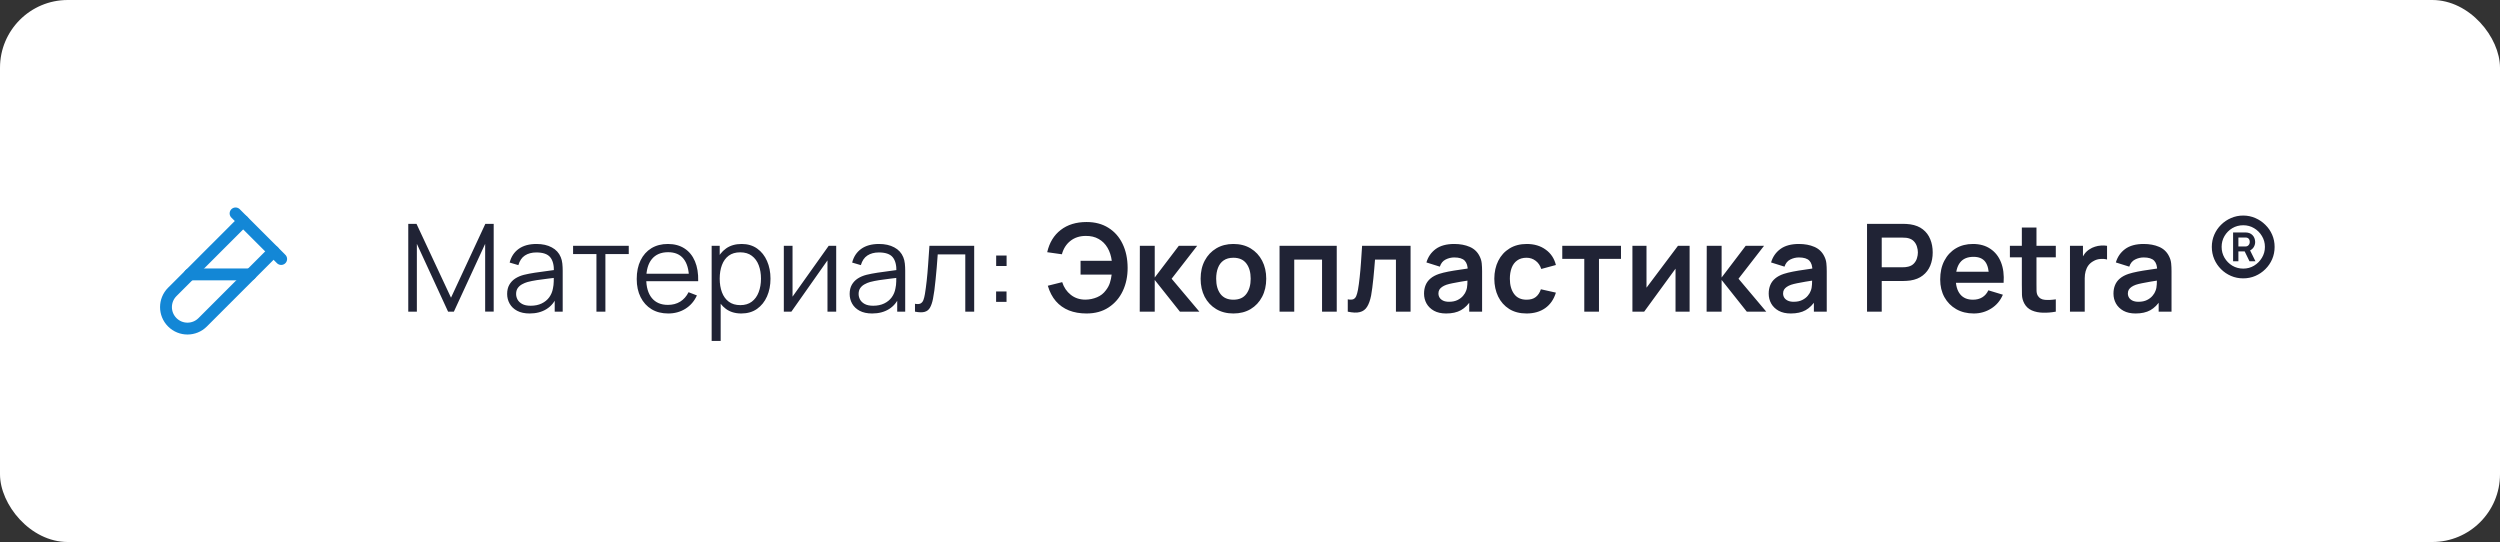 <?xml version="1.0" encoding="UTF-8"?> <svg xmlns="http://www.w3.org/2000/svg" width="369" height="80" viewBox="0 0 369 80" fill="none"><rect x="0" y="0" width="369" height="80" fill="#333333" stroke="none"/> <rect width="369" height="80" rx="10" fill="white"></rect> <path d="M60.26 46V33.04H61.475L66.569 43.939L71.636 33.04H72.869V45.991H71.609V35.992L66.992 46H66.137L61.529 35.992V46H60.26ZM78.176 46.27C77.444 46.27 76.829 46.138 76.331 45.874C75.839 45.61 75.47 45.259 75.224 44.821C74.978 44.383 74.855 43.906 74.855 43.39C74.855 42.862 74.96 42.412 75.17 42.04C75.386 41.662 75.677 41.353 76.043 41.113C76.415 40.873 76.844 40.69 77.33 40.564C77.822 40.444 78.365 40.339 78.959 40.249C79.559 40.153 80.144 40.072 80.714 40.006C81.29 39.934 81.794 39.865 82.226 39.799L81.758 40.087C81.776 39.127 81.59 38.416 81.2 37.954C80.81 37.492 80.132 37.261 79.166 37.261C78.5 37.261 77.936 37.411 77.474 37.711C77.018 38.011 76.697 38.485 76.511 39.133L75.224 38.755C75.446 37.885 75.893 37.21 76.565 36.73C77.237 36.25 78.11 36.01 79.184 36.01C80.072 36.01 80.825 36.178 81.443 36.514C82.067 36.844 82.508 37.324 82.766 37.954C82.886 38.236 82.964 38.551 83 38.899C83.036 39.247 83.054 39.601 83.054 39.961V46H81.875V43.561L82.217 43.705C81.887 44.539 81.374 45.175 80.678 45.613C79.982 46.051 79.148 46.27 78.176 46.27ZM78.329 45.127C78.947 45.127 79.487 45.016 79.949 44.794C80.411 44.572 80.783 44.269 81.065 43.885C81.347 43.495 81.53 43.057 81.614 42.571C81.686 42.259 81.725 41.917 81.731 41.545C81.737 41.167 81.74 40.885 81.74 40.699L82.244 40.96C81.794 41.02 81.305 41.08 80.777 41.14C80.255 41.2 79.739 41.269 79.229 41.347C78.725 41.425 78.269 41.518 77.861 41.626C77.585 41.704 77.318 41.815 77.06 41.959C76.802 42.097 76.589 42.283 76.421 42.517C76.259 42.751 76.178 43.042 76.178 43.39C76.178 43.672 76.247 43.945 76.385 44.209C76.529 44.473 76.757 44.692 77.069 44.866C77.387 45.04 77.807 45.127 78.329 45.127ZM88.034 46V37.504H84.587V36.28H92.804V37.504H89.357V46H88.034ZM98.633 46.27C97.685 46.27 96.863 46.06 96.167 45.64C95.477 45.22 94.94 44.629 94.556 43.867C94.172 43.105 93.98 42.211 93.98 41.185C93.98 40.123 94.169 39.205 94.547 38.431C94.925 37.657 95.456 37.06 96.14 36.64C96.83 36.22 97.643 36.01 98.579 36.01C99.539 36.01 100.358 36.232 101.036 36.676C101.714 37.114 102.227 37.744 102.575 38.566C102.923 39.388 103.082 40.369 103.052 41.509H101.702V41.041C101.678 39.781 101.405 38.83 100.883 38.188C100.367 37.546 99.611 37.225 98.615 37.225C97.571 37.225 96.77 37.564 96.212 38.242C95.66 38.92 95.384 39.886 95.384 41.14C95.384 42.364 95.66 43.315 96.212 43.993C96.77 44.665 97.559 45.001 98.579 45.001C99.275 45.001 99.881 44.842 100.397 44.524C100.919 44.2 101.33 43.735 101.63 43.129L102.863 43.606C102.479 44.452 101.912 45.109 101.162 45.577C100.418 46.039 99.575 46.27 98.633 46.27ZM94.916 41.509V40.402H102.341V41.509H94.916ZM109.414 46.27C108.52 46.27 107.764 46.045 107.146 45.595C106.528 45.139 106.06 44.524 105.742 43.75C105.424 42.97 105.265 42.097 105.265 41.131C105.265 40.147 105.424 39.271 105.742 38.503C106.066 37.729 106.54 37.12 107.164 36.676C107.788 36.232 108.556 36.01 109.468 36.01C110.356 36.01 111.118 36.235 111.754 36.685C112.39 37.135 112.876 37.747 113.212 38.521C113.554 39.295 113.725 40.165 113.725 41.131C113.725 42.103 113.554 42.976 113.212 43.75C112.87 44.524 112.378 45.139 111.736 45.595C111.094 46.045 110.32 46.27 109.414 46.27ZM105.04 50.32V36.28H106.228V43.597H106.372V50.32H105.04ZM109.279 45.037C109.957 45.037 110.521 44.866 110.971 44.524C111.421 44.182 111.757 43.717 111.979 43.129C112.207 42.535 112.321 41.869 112.321 41.131C112.321 40.399 112.21 39.739 111.988 39.151C111.766 38.563 111.427 38.098 110.971 37.756C110.521 37.414 109.948 37.243 109.252 37.243C108.574 37.243 108.01 37.408 107.56 37.738C107.116 38.068 106.783 38.527 106.561 39.115C106.339 39.697 106.228 40.369 106.228 41.131C106.228 41.881 106.339 42.553 106.561 43.147C106.783 43.735 107.119 44.197 107.569 44.533C108.019 44.869 108.589 45.037 109.279 45.037ZM123.423 36.28V46H122.136V38.431L116.808 46H115.692V36.28H116.979V43.786L122.316 36.28H123.423ZM128.73 46.27C127.998 46.27 127.383 46.138 126.885 45.874C126.393 45.61 126.024 45.259 125.778 44.821C125.532 44.383 125.409 43.906 125.409 43.39C125.409 42.862 125.514 42.412 125.724 42.04C125.94 41.662 126.231 41.353 126.597 41.113C126.969 40.873 127.398 40.69 127.884 40.564C128.376 40.444 128.919 40.339 129.513 40.249C130.113 40.153 130.698 40.072 131.268 40.006C131.844 39.934 132.348 39.865 132.78 39.799L132.312 40.087C132.33 39.127 132.144 38.416 131.754 37.954C131.364 37.492 130.686 37.261 129.72 37.261C129.054 37.261 128.49 37.411 128.028 37.711C127.572 38.011 127.251 38.485 127.065 39.133L125.778 38.755C126 37.885 126.447 37.21 127.119 36.73C127.791 36.25 128.664 36.01 129.738 36.01C130.626 36.01 131.379 36.178 131.997 36.514C132.621 36.844 133.062 37.324 133.32 37.954C133.44 38.236 133.518 38.551 133.554 38.899C133.59 39.247 133.608 39.601 133.608 39.961V46H132.429V43.561L132.771 43.705C132.441 44.539 131.928 45.175 131.232 45.613C130.536 46.051 129.702 46.27 128.73 46.27ZM128.883 45.127C129.501 45.127 130.041 45.016 130.503 44.794C130.965 44.572 131.337 44.269 131.619 43.885C131.901 43.495 132.084 43.057 132.168 42.571C132.24 42.259 132.279 41.917 132.285 41.545C132.291 41.167 132.294 40.885 132.294 40.699L132.798 40.96C132.348 41.02 131.859 41.08 131.331 41.14C130.809 41.2 130.293 41.269 129.783 41.347C129.279 41.425 128.823 41.518 128.415 41.626C128.139 41.704 127.872 41.815 127.614 41.959C127.356 42.097 127.143 42.283 126.975 42.517C126.813 42.751 126.732 43.042 126.732 43.39C126.732 43.672 126.801 43.945 126.939 44.209C127.083 44.473 127.311 44.692 127.623 44.866C127.941 45.04 128.361 45.127 128.883 45.127ZM135.051 46V44.839C135.411 44.905 135.684 44.89 135.87 44.794C136.062 44.692 136.203 44.524 136.293 44.29C136.383 44.05 136.458 43.753 136.518 43.399C136.614 42.811 136.701 42.163 136.779 41.455C136.857 40.747 136.926 39.967 136.986 39.115C137.052 38.257 137.118 37.312 137.184 36.28H143.79V46H142.476V37.549H138.408C138.366 38.185 138.318 38.818 138.264 39.448C138.21 40.078 138.153 40.684 138.093 41.266C138.039 41.842 137.979 42.373 137.913 42.859C137.847 43.345 137.778 43.765 137.706 44.119C137.598 44.653 137.454 45.079 137.274 45.397C137.1 45.715 136.839 45.925 136.491 46.027C136.143 46.129 135.663 46.12 135.051 46ZM147.025 44.56V43.021H148.564V44.56H147.025ZM147.034 39.259V37.72H148.573V39.259H147.034ZM160.372 46.27C159.406 46.27 158.542 46.12 157.78 45.82C157.018 45.514 156.373 45.058 155.845 44.452C155.317 43.84 154.921 43.081 154.657 42.175L156.781 41.644C157.021 42.412 157.444 43.036 158.05 43.516C158.656 43.996 159.385 44.233 160.237 44.227C160.831 44.215 161.392 44.098 161.92 43.876C162.454 43.654 162.889 43.312 163.225 42.85C163.495 42.508 163.693 42.142 163.819 41.752C163.945 41.356 164.032 40.948 164.08 40.528H159.49V38.494H164.098C164.002 37.762 163.792 37.12 163.468 36.568C163.144 36.01 162.709 35.578 162.163 35.272C161.623 34.96 160.981 34.81 160.237 34.822C159.349 34.828 158.599 35.074 157.987 35.56C157.375 36.046 156.958 36.703 156.736 37.531L154.567 37.225C154.891 35.809 155.557 34.714 156.565 33.94C157.573 33.16 158.842 32.77 160.372 32.77C161.626 32.77 162.703 33.055 163.603 33.625C164.509 34.189 165.205 34.978 165.691 35.992C166.183 37.006 166.432 38.182 166.438 39.52C166.444 40.78 166.207 41.92 165.727 42.94C165.247 43.96 164.551 44.77 163.639 45.37C162.733 45.97 161.644 46.27 160.372 46.27ZM168.224 46L168.242 36.28H170.438V40.96L173.993 36.28H176.702L172.931 41.14L177.026 46H174.155L170.438 41.32V46H168.224ZM182.045 46.27C181.073 46.27 180.224 46.051 179.498 45.613C178.772 45.175 178.208 44.572 177.806 43.804C177.41 43.03 177.212 42.142 177.212 41.14C177.212 40.12 177.416 39.226 177.824 38.458C178.232 37.69 178.799 37.09 179.525 36.658C180.251 36.226 181.091 36.01 182.045 36.01C183.023 36.01 183.875 36.229 184.601 36.667C185.327 37.105 185.891 37.711 186.293 38.485C186.695 39.253 186.896 40.138 186.896 41.14C186.896 42.148 186.692 43.039 186.284 43.813C185.882 44.581 185.318 45.184 184.592 45.622C183.866 46.054 183.017 46.27 182.045 46.27ZM182.045 44.236C182.909 44.236 183.551 43.948 183.971 43.372C184.391 42.796 184.601 42.052 184.601 41.14C184.601 40.198 184.388 39.448 183.962 38.89C183.536 38.326 182.897 38.044 182.045 38.044C181.463 38.044 180.983 38.176 180.605 38.44C180.233 38.698 179.957 39.061 179.777 39.529C179.597 39.991 179.507 40.528 179.507 41.14C179.507 42.082 179.72 42.835 180.146 43.399C180.578 43.957 181.211 44.236 182.045 44.236ZM188.861 46V36.28H197.303V46H195.134V38.314H191.03V46H188.861ZM198.93 46V44.182C199.284 44.248 199.557 44.242 199.749 44.164C199.941 44.08 200.085 43.924 200.181 43.696C200.277 43.468 200.361 43.165 200.433 42.787C200.529 42.253 200.613 41.638 200.685 40.942C200.763 40.246 200.829 39.502 200.883 38.71C200.943 37.918 200.997 37.108 201.045 36.28H208.2V46H206.04V38.314H202.953C202.923 38.704 202.887 39.142 202.845 39.628C202.803 40.108 202.758 40.594 202.71 41.086C202.662 41.578 202.608 42.046 202.548 42.49C202.494 42.928 202.437 43.303 202.377 43.615C202.239 44.317 202.041 44.872 201.783 45.28C201.531 45.688 201.177 45.949 200.721 46.063C200.265 46.183 199.668 46.162 198.93 46ZM213.447 46.27C212.745 46.27 212.151 46.138 211.665 45.874C211.179 45.604 210.81 45.247 210.558 44.803C210.312 44.359 210.189 43.87 210.189 43.336C210.189 42.868 210.267 42.448 210.423 42.076C210.579 41.698 210.819 41.374 211.143 41.104C211.467 40.828 211.887 40.603 212.403 40.429C212.793 40.303 213.249 40.189 213.771 40.087C214.299 39.985 214.869 39.892 215.481 39.808C216.099 39.718 216.744 39.622 217.416 39.52L216.642 39.961C216.648 39.289 216.498 38.794 216.192 38.476C215.886 38.158 215.37 37.999 214.644 37.999C214.206 37.999 213.783 38.101 213.375 38.305C212.967 38.509 212.682 38.86 212.52 39.358L210.54 38.737C210.78 37.915 211.236 37.255 211.908 36.757C212.586 36.259 213.498 36.01 214.644 36.01C215.508 36.01 216.267 36.151 216.921 36.433C217.581 36.715 218.07 37.177 218.388 37.819C218.562 38.161 218.667 38.512 218.703 38.872C218.739 39.226 218.757 39.613 218.757 40.033V46H216.858V43.894L217.173 44.236C216.735 44.938 216.222 45.454 215.634 45.784C215.052 46.108 214.323 46.27 213.447 46.27ZM213.879 44.542C214.371 44.542 214.791 44.455 215.139 44.281C215.487 44.107 215.763 43.894 215.967 43.642C216.177 43.39 216.318 43.153 216.39 42.931C216.504 42.655 216.567 42.34 216.579 41.986C216.597 41.626 216.606 41.335 216.606 41.113L217.272 41.311C216.618 41.413 216.057 41.503 215.589 41.581C215.121 41.659 214.719 41.734 214.383 41.806C214.047 41.872 213.75 41.947 213.492 42.031C213.24 42.121 213.027 42.226 212.853 42.346C212.679 42.466 212.544 42.604 212.448 42.76C212.358 42.916 212.313 43.099 212.313 43.309C212.313 43.549 212.373 43.762 212.493 43.948C212.613 44.128 212.787 44.272 213.015 44.38C213.249 44.488 213.537 44.542 213.879 44.542ZM225.321 46.27C224.319 46.27 223.464 46.048 222.756 45.604C222.048 45.154 221.505 44.542 221.127 43.768C220.755 42.994 220.566 42.118 220.56 41.14C220.566 40.144 220.761 39.262 221.145 38.494C221.535 37.72 222.087 37.114 222.801 36.676C223.515 36.232 224.364 36.01 225.348 36.01C226.452 36.01 227.385 36.289 228.147 36.847C228.915 37.399 229.416 38.155 229.65 39.115L227.49 39.7C227.322 39.178 227.043 38.773 226.653 38.485C226.263 38.191 225.819 38.044 225.321 38.044C224.757 38.044 224.292 38.179 223.926 38.449C223.56 38.713 223.29 39.079 223.116 39.547C222.942 40.015 222.855 40.546 222.855 41.14C222.855 42.064 223.062 42.811 223.476 43.381C223.89 43.951 224.505 44.236 225.321 44.236C225.897 44.236 226.35 44.104 226.68 43.84C227.016 43.576 227.268 43.195 227.436 42.697L229.65 43.192C229.35 44.182 228.825 44.944 228.075 45.478C227.325 46.006 226.407 46.27 225.321 46.27ZM233.84 46V38.206H230.591V36.28H239.258V38.206H236.009V46H233.84ZM249.387 36.28V46H247.308V39.655L242.682 46H240.945V36.28H243.024V42.463L247.668 36.28H249.387ZM251.896 46L251.914 36.28H254.11V40.96L257.665 36.28H260.374L256.603 41.14L260.698 46H257.827L254.11 41.32V46H251.896ZM264.318 46.27C263.616 46.27 263.022 46.138 262.536 45.874C262.05 45.604 261.681 45.247 261.429 44.803C261.183 44.359 261.06 43.87 261.06 43.336C261.06 42.868 261.138 42.448 261.294 42.076C261.45 41.698 261.69 41.374 262.014 41.104C262.338 40.828 262.758 40.603 263.274 40.429C263.664 40.303 264.12 40.189 264.642 40.087C265.17 39.985 265.74 39.892 266.352 39.808C266.97 39.718 267.615 39.622 268.287 39.52L267.513 39.961C267.519 39.289 267.369 38.794 267.063 38.476C266.757 38.158 266.241 37.999 265.515 37.999C265.077 37.999 264.654 38.101 264.246 38.305C263.838 38.509 263.553 38.86 263.391 39.358L261.411 38.737C261.651 37.915 262.107 37.255 262.779 36.757C263.457 36.259 264.369 36.01 265.515 36.01C266.379 36.01 267.138 36.151 267.792 36.433C268.452 36.715 268.941 37.177 269.259 37.819C269.433 38.161 269.538 38.512 269.574 38.872C269.61 39.226 269.628 39.613 269.628 40.033V46H267.729V43.894L268.044 44.236C267.606 44.938 267.093 45.454 266.505 45.784C265.923 46.108 265.194 46.27 264.318 46.27ZM264.75 44.542C265.242 44.542 265.662 44.455 266.01 44.281C266.358 44.107 266.634 43.894 266.838 43.642C267.048 43.39 267.189 43.153 267.261 42.931C267.375 42.655 267.438 42.34 267.45 41.986C267.468 41.626 267.477 41.335 267.477 41.113L268.143 41.311C267.489 41.413 266.928 41.503 266.46 41.581C265.992 41.659 265.59 41.734 265.254 41.806C264.918 41.872 264.621 41.947 264.363 42.031C264.111 42.121 263.898 42.226 263.724 42.346C263.55 42.466 263.415 42.604 263.319 42.76C263.229 42.916 263.184 43.099 263.184 43.309C263.184 43.549 263.244 43.762 263.364 43.948C263.484 44.128 263.658 44.272 263.886 44.38C264.12 44.488 264.408 44.542 264.75 44.542ZM275.574 46V33.04H280.929C281.055 33.04 281.217 33.046 281.415 33.058C281.613 33.064 281.796 33.082 281.964 33.112C282.714 33.226 283.332 33.475 283.818 33.859C284.31 34.243 284.673 34.729 284.907 35.317C285.147 35.899 285.267 36.547 285.267 37.261C285.267 37.969 285.147 38.617 284.907 39.205C284.667 39.787 284.301 40.27 283.809 40.654C283.323 41.038 282.708 41.287 281.964 41.401C281.796 41.425 281.61 41.443 281.406 41.455C281.208 41.467 281.049 41.473 280.929 41.473H277.743V46H275.574ZM277.743 39.448H280.839C280.959 39.448 281.094 39.442 281.244 39.43C281.394 39.418 281.532 39.394 281.658 39.358C282.018 39.268 282.3 39.109 282.504 38.881C282.714 38.653 282.861 38.395 282.945 38.107C283.035 37.819 283.08 37.537 283.08 37.261C283.08 36.985 283.035 36.703 282.945 36.415C282.861 36.121 282.714 35.86 282.504 35.632C282.3 35.404 282.018 35.245 281.658 35.155C281.532 35.119 281.394 35.098 281.244 35.092C281.094 35.08 280.959 35.074 280.839 35.074H277.743V39.448ZM291.331 46.27C290.347 46.27 289.483 46.057 288.739 45.631C287.995 45.205 287.413 44.614 286.993 43.858C286.579 43.102 286.372 42.232 286.372 41.248C286.372 40.186 286.576 39.265 286.984 38.485C287.392 37.699 287.959 37.09 288.685 36.658C289.411 36.226 290.251 36.01 291.205 36.01C292.213 36.01 293.068 36.247 293.77 36.721C294.478 37.189 295.003 37.852 295.345 38.71C295.687 39.568 295.816 40.579 295.732 41.743H293.581V40.951C293.575 39.895 293.389 39.124 293.023 38.638C292.657 38.152 292.081 37.909 291.295 37.909C290.407 37.909 289.747 38.185 289.315 38.737C288.883 39.283 288.667 40.084 288.667 41.14C288.667 42.124 288.883 42.886 289.315 43.426C289.747 43.966 290.377 44.236 291.205 44.236C291.739 44.236 292.198 44.119 292.582 43.885C292.972 43.645 293.272 43.3 293.482 42.85L295.624 43.498C295.252 44.374 294.676 45.055 293.896 45.541C293.122 46.027 292.267 46.27 291.331 46.27ZM287.983 41.743V40.105H294.67V41.743H287.983ZM303.437 46C302.795 46.12 302.165 46.171 301.547 46.153C300.935 46.141 300.386 46.03 299.9 45.82C299.414 45.604 299.045 45.265 298.793 44.803C298.571 44.383 298.454 43.954 298.442 43.516C298.43 43.078 298.424 42.583 298.424 42.031V33.58H300.584V41.905C300.584 42.295 300.587 42.637 300.593 42.931C300.605 43.225 300.668 43.465 300.782 43.651C300.998 44.011 301.343 44.212 301.817 44.254C302.291 44.296 302.831 44.272 303.437 44.182V46ZM296.66 37.981V36.28H303.437V37.981H296.66ZM305.528 46V36.28H307.445V38.647L307.211 38.341C307.331 38.017 307.49 37.723 307.688 37.459C307.892 37.189 308.135 36.967 308.417 36.793C308.657 36.631 308.921 36.505 309.209 36.415C309.503 36.319 309.803 36.262 310.109 36.244C310.415 36.22 310.712 36.232 311 36.28V38.305C310.712 38.221 310.379 38.194 310.001 38.224C309.629 38.254 309.293 38.359 308.993 38.539C308.693 38.701 308.447 38.908 308.255 39.16C308.069 39.412 307.931 39.7 307.841 40.024C307.751 40.342 307.706 40.687 307.706 41.059V46H305.528ZM315.207 46.27C314.505 46.27 313.911 46.138 313.425 45.874C312.939 45.604 312.57 45.247 312.318 44.803C312.072 44.359 311.949 43.87 311.949 43.336C311.949 42.868 312.027 42.448 312.183 42.076C312.339 41.698 312.579 41.374 312.903 41.104C313.227 40.828 313.647 40.603 314.163 40.429C314.553 40.303 315.009 40.189 315.531 40.087C316.059 39.985 316.629 39.892 317.241 39.808C317.859 39.718 318.504 39.622 319.176 39.52L318.402 39.961C318.408 39.289 318.258 38.794 317.952 38.476C317.646 38.158 317.13 37.999 316.404 37.999C315.966 37.999 315.543 38.101 315.135 38.305C314.727 38.509 314.442 38.86 314.28 39.358L312.3 38.737C312.54 37.915 312.996 37.255 313.668 36.757C314.346 36.259 315.258 36.01 316.404 36.01C317.268 36.01 318.027 36.151 318.681 36.433C319.341 36.715 319.83 37.177 320.148 37.819C320.322 38.161 320.427 38.512 320.463 38.872C320.499 39.226 320.517 39.613 320.517 40.033V46H318.618V43.894L318.933 44.236C318.495 44.938 317.982 45.454 317.394 45.784C316.812 46.108 316.083 46.27 315.207 46.27ZM315.639 44.542C316.131 44.542 316.551 44.455 316.899 44.281C317.247 44.107 317.523 43.894 317.727 43.642C317.937 43.39 318.078 43.153 318.15 42.931C318.264 42.655 318.327 42.34 318.339 41.986C318.357 41.626 318.366 41.335 318.366 41.113L319.032 41.311C318.378 41.413 317.817 41.503 317.349 41.581C316.881 41.659 316.479 41.734 316.143 41.806C315.807 41.872 315.51 41.947 315.252 42.031C315 42.121 314.787 42.226 314.613 42.346C314.439 42.466 314.304 42.604 314.208 42.76C314.118 42.916 314.073 43.099 314.073 43.309C314.073 43.549 314.133 43.762 314.253 43.948C314.373 44.128 314.547 44.272 314.775 44.38C315.009 44.488 315.297 44.542 315.639 44.542ZM331.089 41.086C330.453 41.086 329.856 40.966 329.298 40.726C328.74 40.486 328.248 40.153 327.822 39.727C327.396 39.301 327.063 38.809 326.823 38.251C326.583 37.687 326.463 37.084 326.463 36.442C326.463 35.806 326.583 35.209 326.823 34.651C327.063 34.093 327.396 33.604 327.822 33.184C328.248 32.758 328.74 32.425 329.298 32.185C329.856 31.939 330.453 31.816 331.089 31.816C331.731 31.816 332.331 31.939 332.889 32.185C333.447 32.425 333.939 32.758 334.365 33.184C334.797 33.604 335.133 34.093 335.373 34.651C335.613 35.209 335.733 35.806 335.733 36.442C335.733 37.084 335.613 37.687 335.373 38.251C335.133 38.809 334.797 39.301 334.365 39.727C333.939 40.153 333.447 40.486 332.889 40.726C332.331 40.966 331.731 41.086 331.089 41.086ZM331.107 39.646C331.689 39.646 332.22 39.502 332.7 39.214C333.186 38.92 333.573 38.53 333.861 38.044C334.155 37.558 334.302 37.024 334.302 36.442C334.302 35.854 334.155 35.32 333.861 34.84C333.573 34.354 333.186 33.967 332.7 33.679C332.22 33.391 331.689 33.247 331.107 33.247C330.513 33.247 329.973 33.391 329.487 33.679C329.007 33.967 328.623 34.354 328.335 34.84C328.053 35.32 327.912 35.854 327.912 36.442C327.912 37.024 328.053 37.558 328.335 38.044C328.623 38.53 329.007 38.92 329.487 39.214C329.973 39.502 330.513 39.646 331.107 39.646ZM329.604 38.566V34.309H331.413C331.857 34.309 332.205 34.438 332.457 34.696C332.715 34.954 332.85 35.293 332.862 35.713C332.862 35.971 332.799 36.211 332.673 36.433C332.553 36.649 332.367 36.826 332.115 36.964L332.907 38.566H332.025L331.314 37.108H330.387V38.566H329.604ZM330.387 36.379H331.44C331.62 36.379 331.767 36.316 331.881 36.19C332.001 36.064 332.061 35.905 332.061 35.713C332.061 35.503 332.007 35.341 331.899 35.227C331.791 35.113 331.638 35.056 331.44 35.056H330.387V36.379Z" fill="#202335"></path> <g clip-path="url(#clip0_417_404)"> <path d="M41.501 38.23L34.77 31.5" stroke="#1387D6" stroke-width="1.75" stroke-linecap="round" stroke-linejoin="round"></path> <path d="M40.379 37.106L29.914 47.571C28.677 48.81 26.67 48.81 25.431 47.573C25.431 47.572 25.43 47.572 25.429 47.571C24.191 46.334 24.19 44.327 25.427 43.088C25.428 43.087 25.429 43.087 25.429 43.086L35.894 32.621" stroke="#1387D6" stroke-width="1.75" stroke-linecap="round" stroke-linejoin="round"></path> <path d="M28.011 40.5H36.981" stroke="#1387D6" stroke-width="1.75" stroke-linecap="round" stroke-linejoin="round"></path> </g> <defs> <clipPath id="clip0_417_404"> <rect width="24" height="24" fill="white" transform="translate(21 28)"></rect> </clipPath> </defs> </svg> 